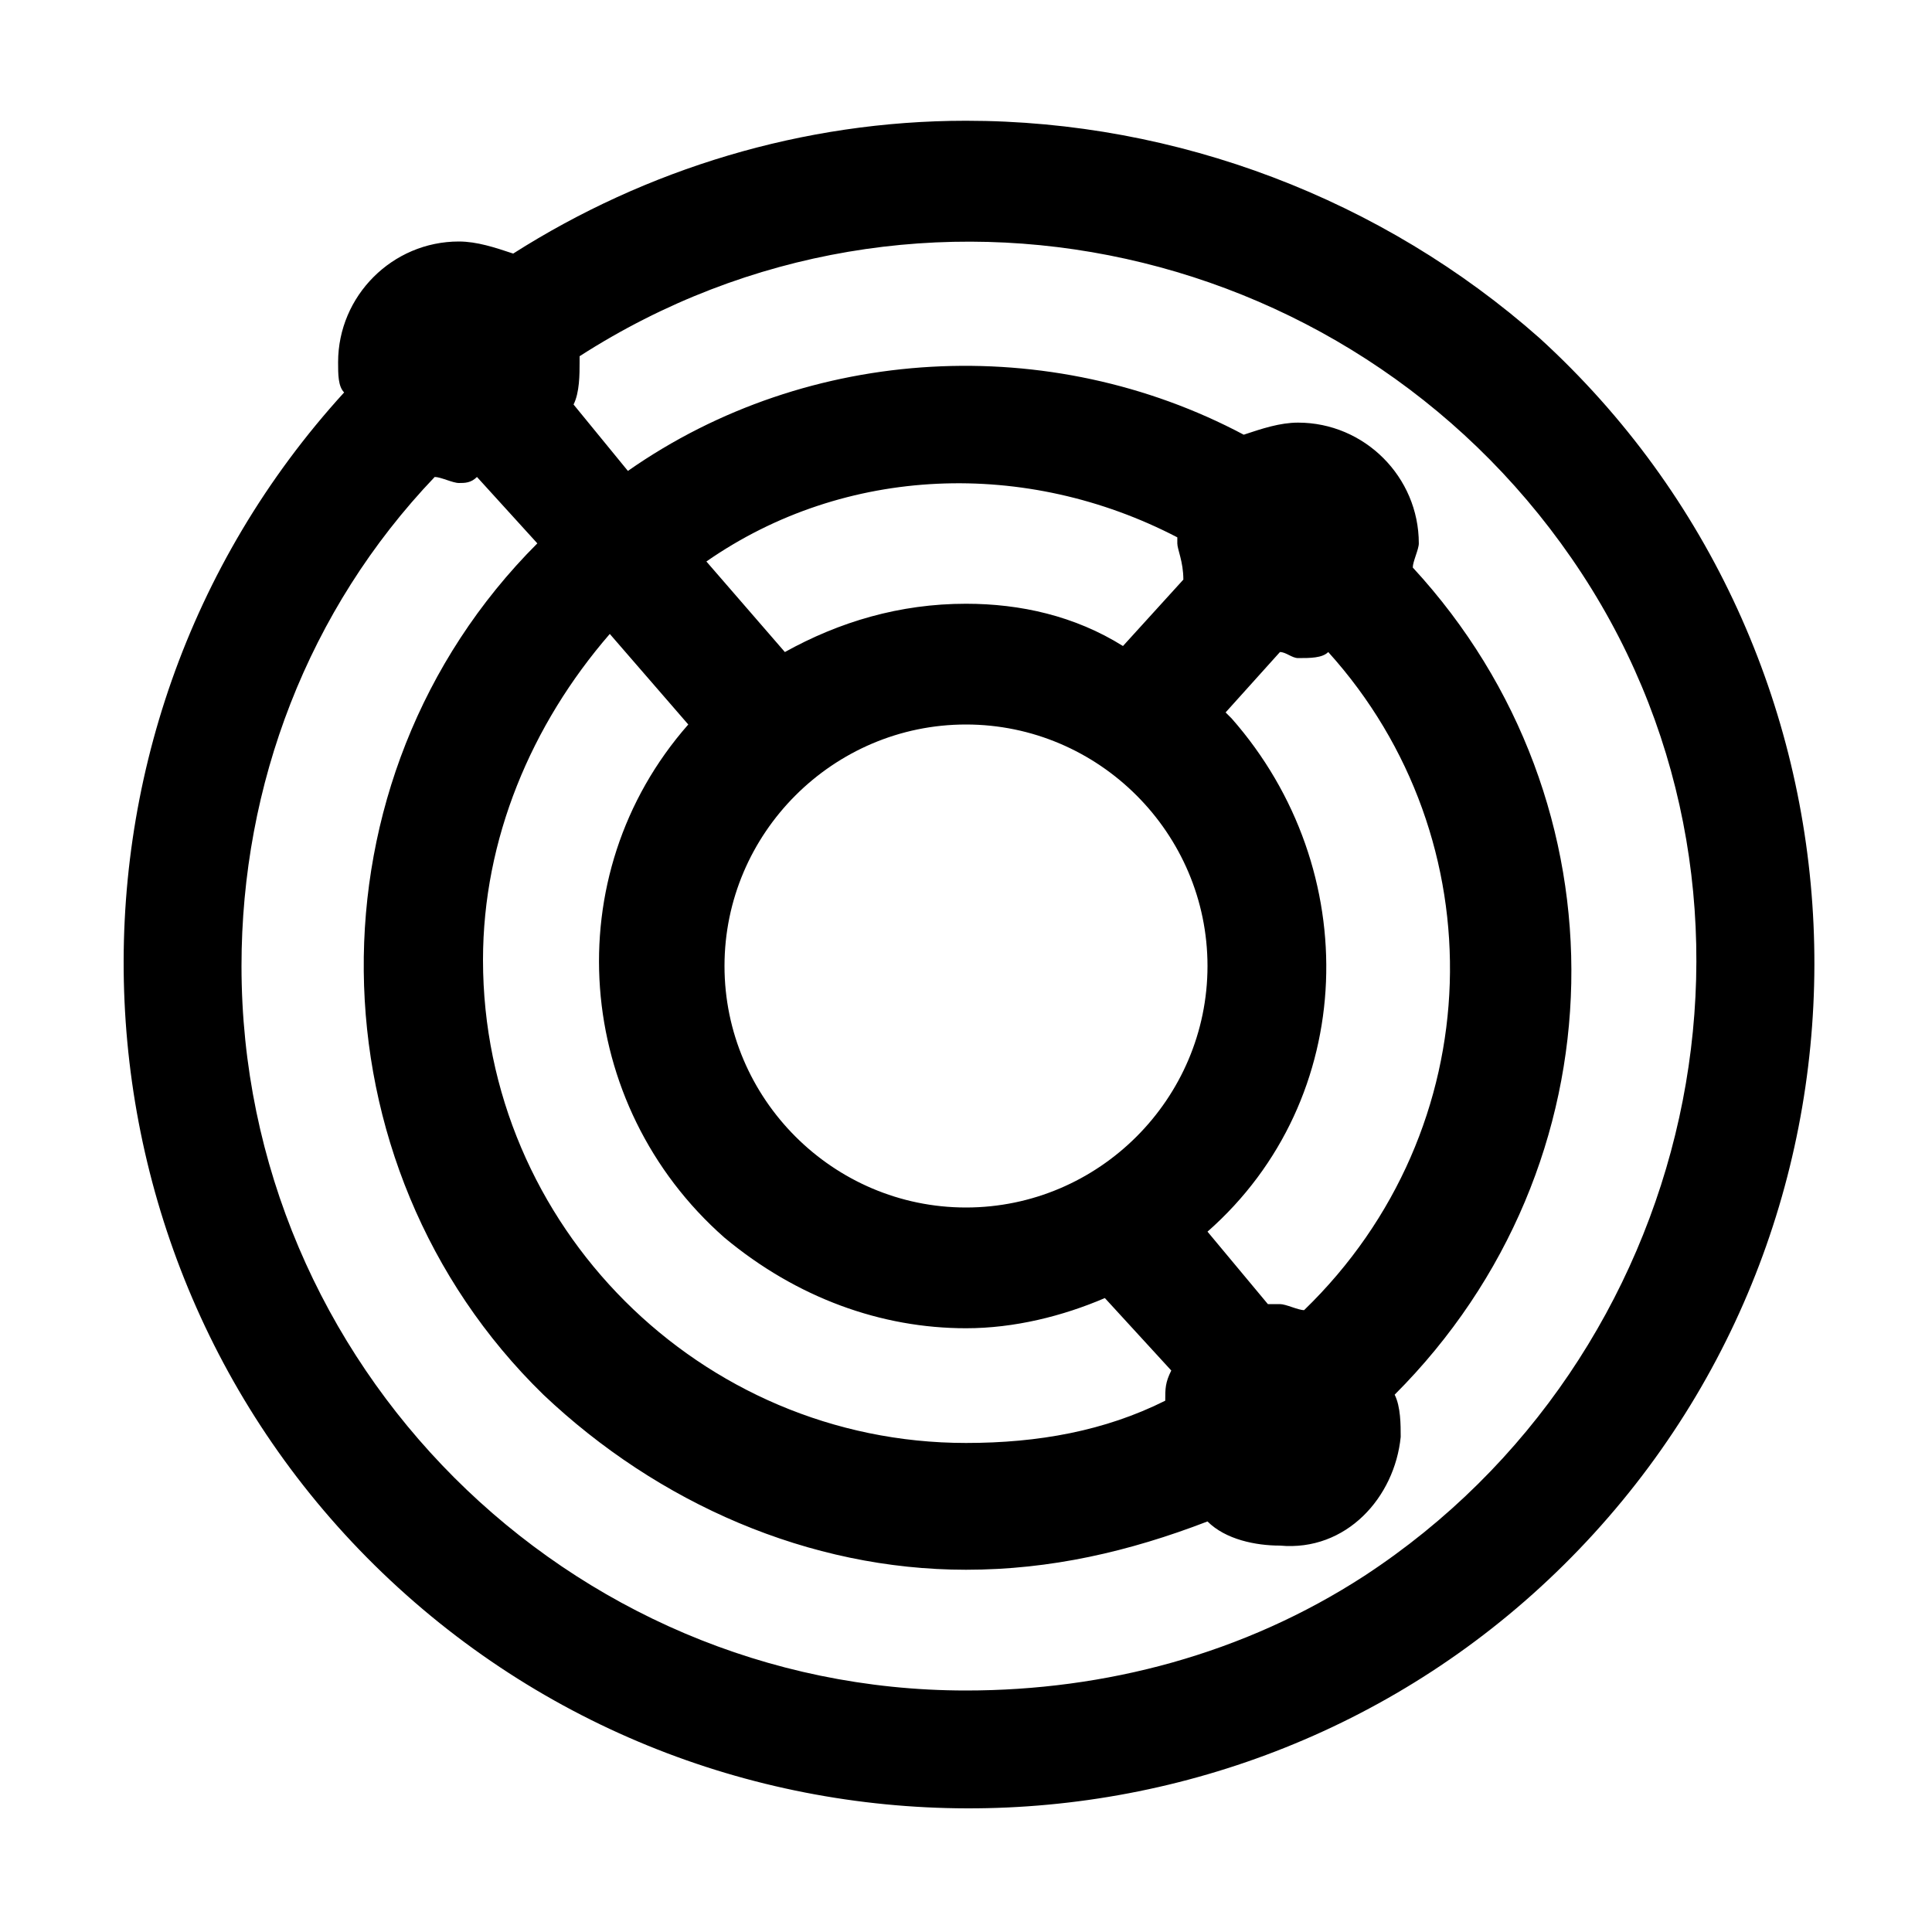 <svg xmlns="http://www.w3.org/2000/svg" style="enable-background:new 0 0 32 32" viewBox="0 0 32 32"><path d="M16 2c-2.7 0-5.3.8-7.5 2.2-.3-.1-.6-.2-.9-.2-1.1 0-2 .9-2 2 0 .2 0 .4.1.5-5.2 5.7-4.8 14.6.9 19.8s14.6 4.8 19.8-.9 4.8-14.6-.9-19.8C22.9 3.3 19.5 2 16 2zm4 14c0 2.2-1.8 4-4 4s-4-1.8-4-4 1.8-4 4-4 4 1.8 4 4zm-4 6c.8 0 1.6-.2 2.3-.5l1.1 1.2c-.1.2-.1.3-.1.5-1 .5-2.1.7-3.3.7-4.4 0-8-3.6-8-8 0-2 .8-3.9 2.1-5.4l1.3 1.5c-2.2 2.5-1.9 6.3.6 8.5 1.2 1 2.6 1.5 4 1.5zm5.6-.3c-.1 0-.3-.1-.4-.1H21l-1-1.2c2.5-2.2 2.6-6 .4-8.5l-.1-.1.9-1c.1 0 .2.1.3.1.2 0 .4 0 .5-.1 2.8 3.1 2.7 7.9-.4 10.9zm-2-12.1l-1 1.1c-.8-.5-1.7-.7-2.6-.7-1.1 0-2.1.3-3 .8l-1.3-1.5c2.3-1.6 5.3-1.7 7.8-.4V9c0 .1.1.3.1.6zM16 28C9.4 28 4 22.6 4 16c0-3 1.1-5.9 3.2-8.1.1 0 .3.1.4.1.1 0 .2 0 .3-.1l1 1.1C5 12.9 5.1 19.3 9 23.1c1.9 1.8 4.4 2.9 7 2.9 1.4 0 2.7-.3 4-.8.3.3.8.4 1.2.4 1.1.1 1.9-.8 2-1.8 0-.2 0-.5-.1-.7 3.8-3.8 3.9-9.8.3-13.7 0-.1.1-.3.1-.4 0-1.1-.9-2-2-2-.3 0-.6.1-.9.2-3.2-1.7-7.2-1.5-10.2.6l-.9-1.1c.1-.2.1-.5.1-.7v-.1c5.6-3.6 13-1.9 16.6 3.6s1.9 13-3.6 16.6c-2 1.3-4.3 1.9-6.6 1.9z"/></svg>